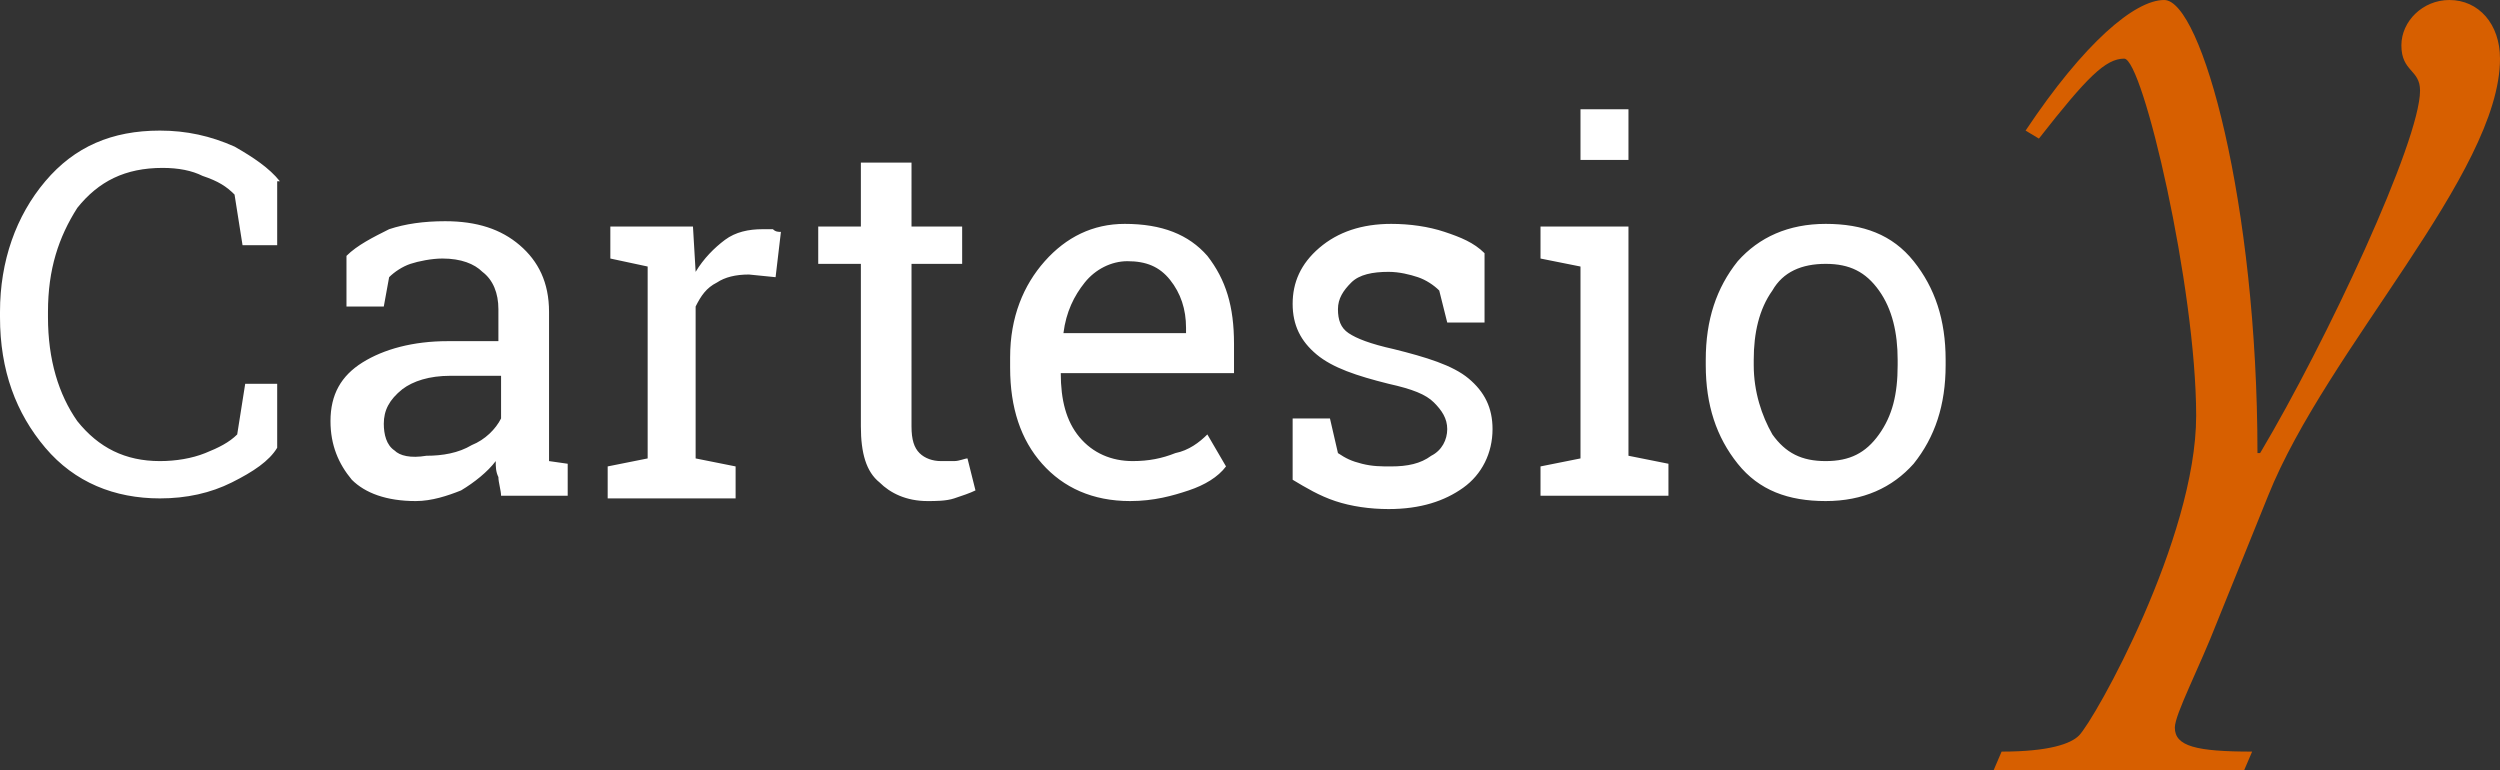 <?xml version="1.0" encoding="utf-8"?>
<!-- Generator: Adobe Illustrator 18.1.1, SVG Export Plug-In . SVG Version: 6.00 Build 0)  -->
<svg version="1.1" id="Capa_1" xmlns="http://www.w3.org/2000/svg" xmlns:xlink="http://www.w3.org/1999/xlink" x="0px" y="0px"
	 width="93.8px" height="28.9px" viewBox="0 0 93.8 28.9" enable-background="new 0 0 93.8 28.9" xml:space="preserve">
<rect x="0" y="0" width="93.8" height="28.9" fill="#333333" stroke="none"/>
<g>
	<path fill="#D75F00" d="M76.5,5.2c1.8-2.3,2.5-3,3.2-3c0.7,0,2.7,8.6,2.7,13.4c0,4.6-3.8,11.4-4.4,12c-0.3,0.3-1.1,0.6-2.9,0.6
		l-0.3,0.7h9.4l0.3-0.7c-2.1,0-2.9-0.2-2.9-0.9c0-0.5,0.9-2.2,1.6-4l1.9-4.7c2.2-5.5,8.7-12.1,8.7-16.4C93.8,0.9,93,0,91.9,0
		c-1,0-1.8,0.8-1.8,1.7c0,1,0.7,0.9,0.7,1.7c0,1.9-3.5,9.4-6,13.6h-0.1C84.7,7.6,82.6,0,81.2,0c-1.1,0-3,1.6-5.2,4.9L76.5,5.2z"/>
	<path fill="#FFFFFF" d="M65.8,13.5c0-1,0.2-1.9,0.7-2.6c0.4-0.7,1.1-1,2-1s1.5,0.3,2,1c0.5,0.7,0.7,1.6,0.7,2.6v0.2
		c0,1.1-0.2,1.9-0.7,2.6c-0.5,0.7-1.1,1-2,1c-0.9,0-1.5-0.3-2-1c-0.4-0.7-0.7-1.6-0.7-2.6V13.5z M64,13.7c0,1.5,0.4,2.7,1.2,3.7
		c0.8,1,1.9,1.4,3.3,1.4c1.4,0,2.5-0.5,3.3-1.4c0.8-1,1.2-2.2,1.2-3.7v-0.2c0-1.5-0.4-2.7-1.2-3.7c-0.8-1-1.9-1.4-3.3-1.4
		c-1.4,0-2.5,0.5-3.3,1.4c-0.8,1-1.2,2.2-1.2,3.7V13.7z M61.1,4.1h-1.8V6h1.8V4.1z M57.8,18.6h4.8v-1.2l-1.5-0.3V8.5h-3.3v1.2
		l1.5,0.3v7.2l-1.5,0.3V18.6z M55.7,9.5c-0.4-0.4-0.9-0.6-1.5-0.8c-0.6-0.2-1.3-0.3-2-0.3c-1.1,0-2,0.3-2.7,0.9
		c-0.7,0.6-1,1.3-1,2.1c0,0.8,0.3,1.4,0.9,1.9c0.6,0.5,1.5,0.8,2.7,1.1c0.9,0.2,1.4,0.4,1.7,0.7c0.3,0.3,0.5,0.6,0.5,1
		c0,0.4-0.2,0.8-0.6,1c-0.4,0.3-0.9,0.4-1.5,0.4c-0.4,0-0.7,0-1.1-0.1c-0.4-0.1-0.6-0.2-0.9-0.4l-0.3-1.3h-1.4l0,2.3
		c0.5,0.3,1,0.6,1.6,0.8c0.6,0.2,1.3,0.3,2,0.3c1.2,0,2.1-0.3,2.8-0.8c0.7-0.5,1.1-1.3,1.1-2.2c0-0.8-0.3-1.4-0.9-1.9
		c-0.6-0.5-1.6-0.8-2.8-1.1c-0.9-0.2-1.4-0.4-1.7-0.6c-0.3-0.2-0.4-0.5-0.4-0.9c0-0.4,0.2-0.7,0.5-1c0.3-0.3,0.8-0.4,1.4-0.4
		c0.4,0,0.8,0.1,1.1,0.2c0.3,0.1,0.6,0.3,0.8,0.5l0.3,1.2h1.4L55.7,9.5z M43.9,10.5c0.4,0.5,0.6,1.1,0.6,1.8v0.2h-4.6l0,0
		c0.1-0.8,0.4-1.4,0.8-1.9c0.4-0.5,1-0.8,1.6-0.8C43,9.8,43.5,10,43.9,10.5 M44.6,18.4c0.6-0.2,1.1-0.5,1.4-0.9l-0.7-1.2
		c-0.3,0.3-0.7,0.6-1.2,0.7c-0.5,0.2-1,0.3-1.6,0.3c-0.8,0-1.5-0.3-2-0.9c-0.5-0.6-0.7-1.4-0.7-2.4l0,0h6.5v-1.1
		c0-1.4-0.3-2.4-1-3.3c-0.7-0.8-1.7-1.2-3.1-1.2c-1.2,0-2.2,0.5-3,1.4c-0.8,0.9-1.3,2.1-1.3,3.6v0.4c0,1.5,0.4,2.7,1.2,3.6
		c0.8,0.9,1.9,1.4,3.3,1.4C43.3,18.8,44,18.6,44.6,18.4 M32.3,6.1v2.4h-1.6v1.4h1.6V16c0,1,0.2,1.7,0.7,2.1c0.4,0.4,1,0.7,1.8,0.7
		c0.3,0,0.7,0,1-0.1c0.3-0.1,0.6-0.2,0.8-0.3l-0.3-1.2c-0.1,0-0.3,0.1-0.5,0.1c-0.2,0-0.4,0-0.5,0c-0.3,0-0.6-0.1-0.8-0.3
		c-0.2-0.2-0.3-0.5-0.3-1V9.9h1.9V8.5h-1.9V6.1H32.3z M24.3,10v7.2l-1.5,0.3v1.2h4.8v-1.2l-1.5-0.3v-5.7c0.2-0.4,0.4-0.7,0.8-0.9
		c0.3-0.2,0.7-0.3,1.2-0.3l1,0.1l0.2-1.7c-0.1,0-0.2,0-0.3-0.1c-0.2,0-0.3,0-0.4,0c-0.5,0-1,0.1-1.4,0.4c-0.4,0.3-0.8,0.7-1.1,1.2
		L26,8.5h-3.1v1.2L24.3,10z M14.8,16.9c-0.3-0.2-0.4-0.6-0.4-1c0-0.5,0.2-0.9,0.7-1.3c0.4-0.3,1-0.5,1.8-0.5h1.9v1.6
		c-0.2,0.4-0.6,0.8-1.1,1c-0.5,0.3-1.1,0.4-1.7,0.4C15.4,17.2,15,17.1,14.8,16.9 M21.3,18.6v-1.2l-0.7-0.1c0-0.1,0-0.2,0-0.4
		c0-0.1,0-0.3,0-0.4v-4.8c0-1.1-0.4-1.9-1.1-2.5c-0.7-0.6-1.6-0.9-2.8-0.9c-0.8,0-1.5,0.1-2.1,0.3C14,8.9,13.4,9.2,13,9.6v1.9h1.4
		l0.2-1.1c0.2-0.2,0.5-0.4,0.8-0.5c0.3-0.1,0.8-0.2,1.2-0.2c0.7,0,1.2,0.2,1.5,0.5c0.4,0.3,0.6,0.8,0.6,1.4v1.2h-1.9
		c-1.3,0-2.4,0.3-3.2,0.8c-0.8,0.5-1.2,1.2-1.2,2.2c0,0.9,0.3,1.6,0.8,2.2c0.5,0.5,1.3,0.8,2.4,0.8c0.6,0,1.2-0.2,1.7-0.4
		c0.5-0.3,1-0.7,1.3-1.1c0,0.2,0,0.4,0.1,0.6c0,0.2,0.1,0.5,0.1,0.7H21.3z M10.5,6.8c-0.4-0.5-1-0.9-1.7-1.3C7.9,5.1,7,4.9,6,4.9
		c-1.8,0-3.2,0.6-4.3,1.9S0,9.8,0,11.7v0.2c0,2,0.6,3.6,1.7,4.9c1.1,1.3,2.6,1.9,4.3,1.9c1,0,1.9-0.2,2.7-0.6
		c0.8-0.4,1.4-0.8,1.7-1.3v-2.4H9.2l-0.3,1.9c-0.3,0.3-0.7,0.5-1.2,0.7c-0.5,0.2-1.1,0.3-1.7,0.3c-1.3,0-2.3-0.5-3.1-1.5
		c-0.7-1-1.1-2.3-1.1-3.9v-0.2c0-1.6,0.4-2.8,1.1-3.9c0.8-1,1.8-1.5,3.2-1.5c0.6,0,1.1,0.1,1.5,0.3C8.2,6.8,8.5,7,8.8,7.3l0.3,1.9
		h1.3V6.8z"/>
</g>
</svg>
